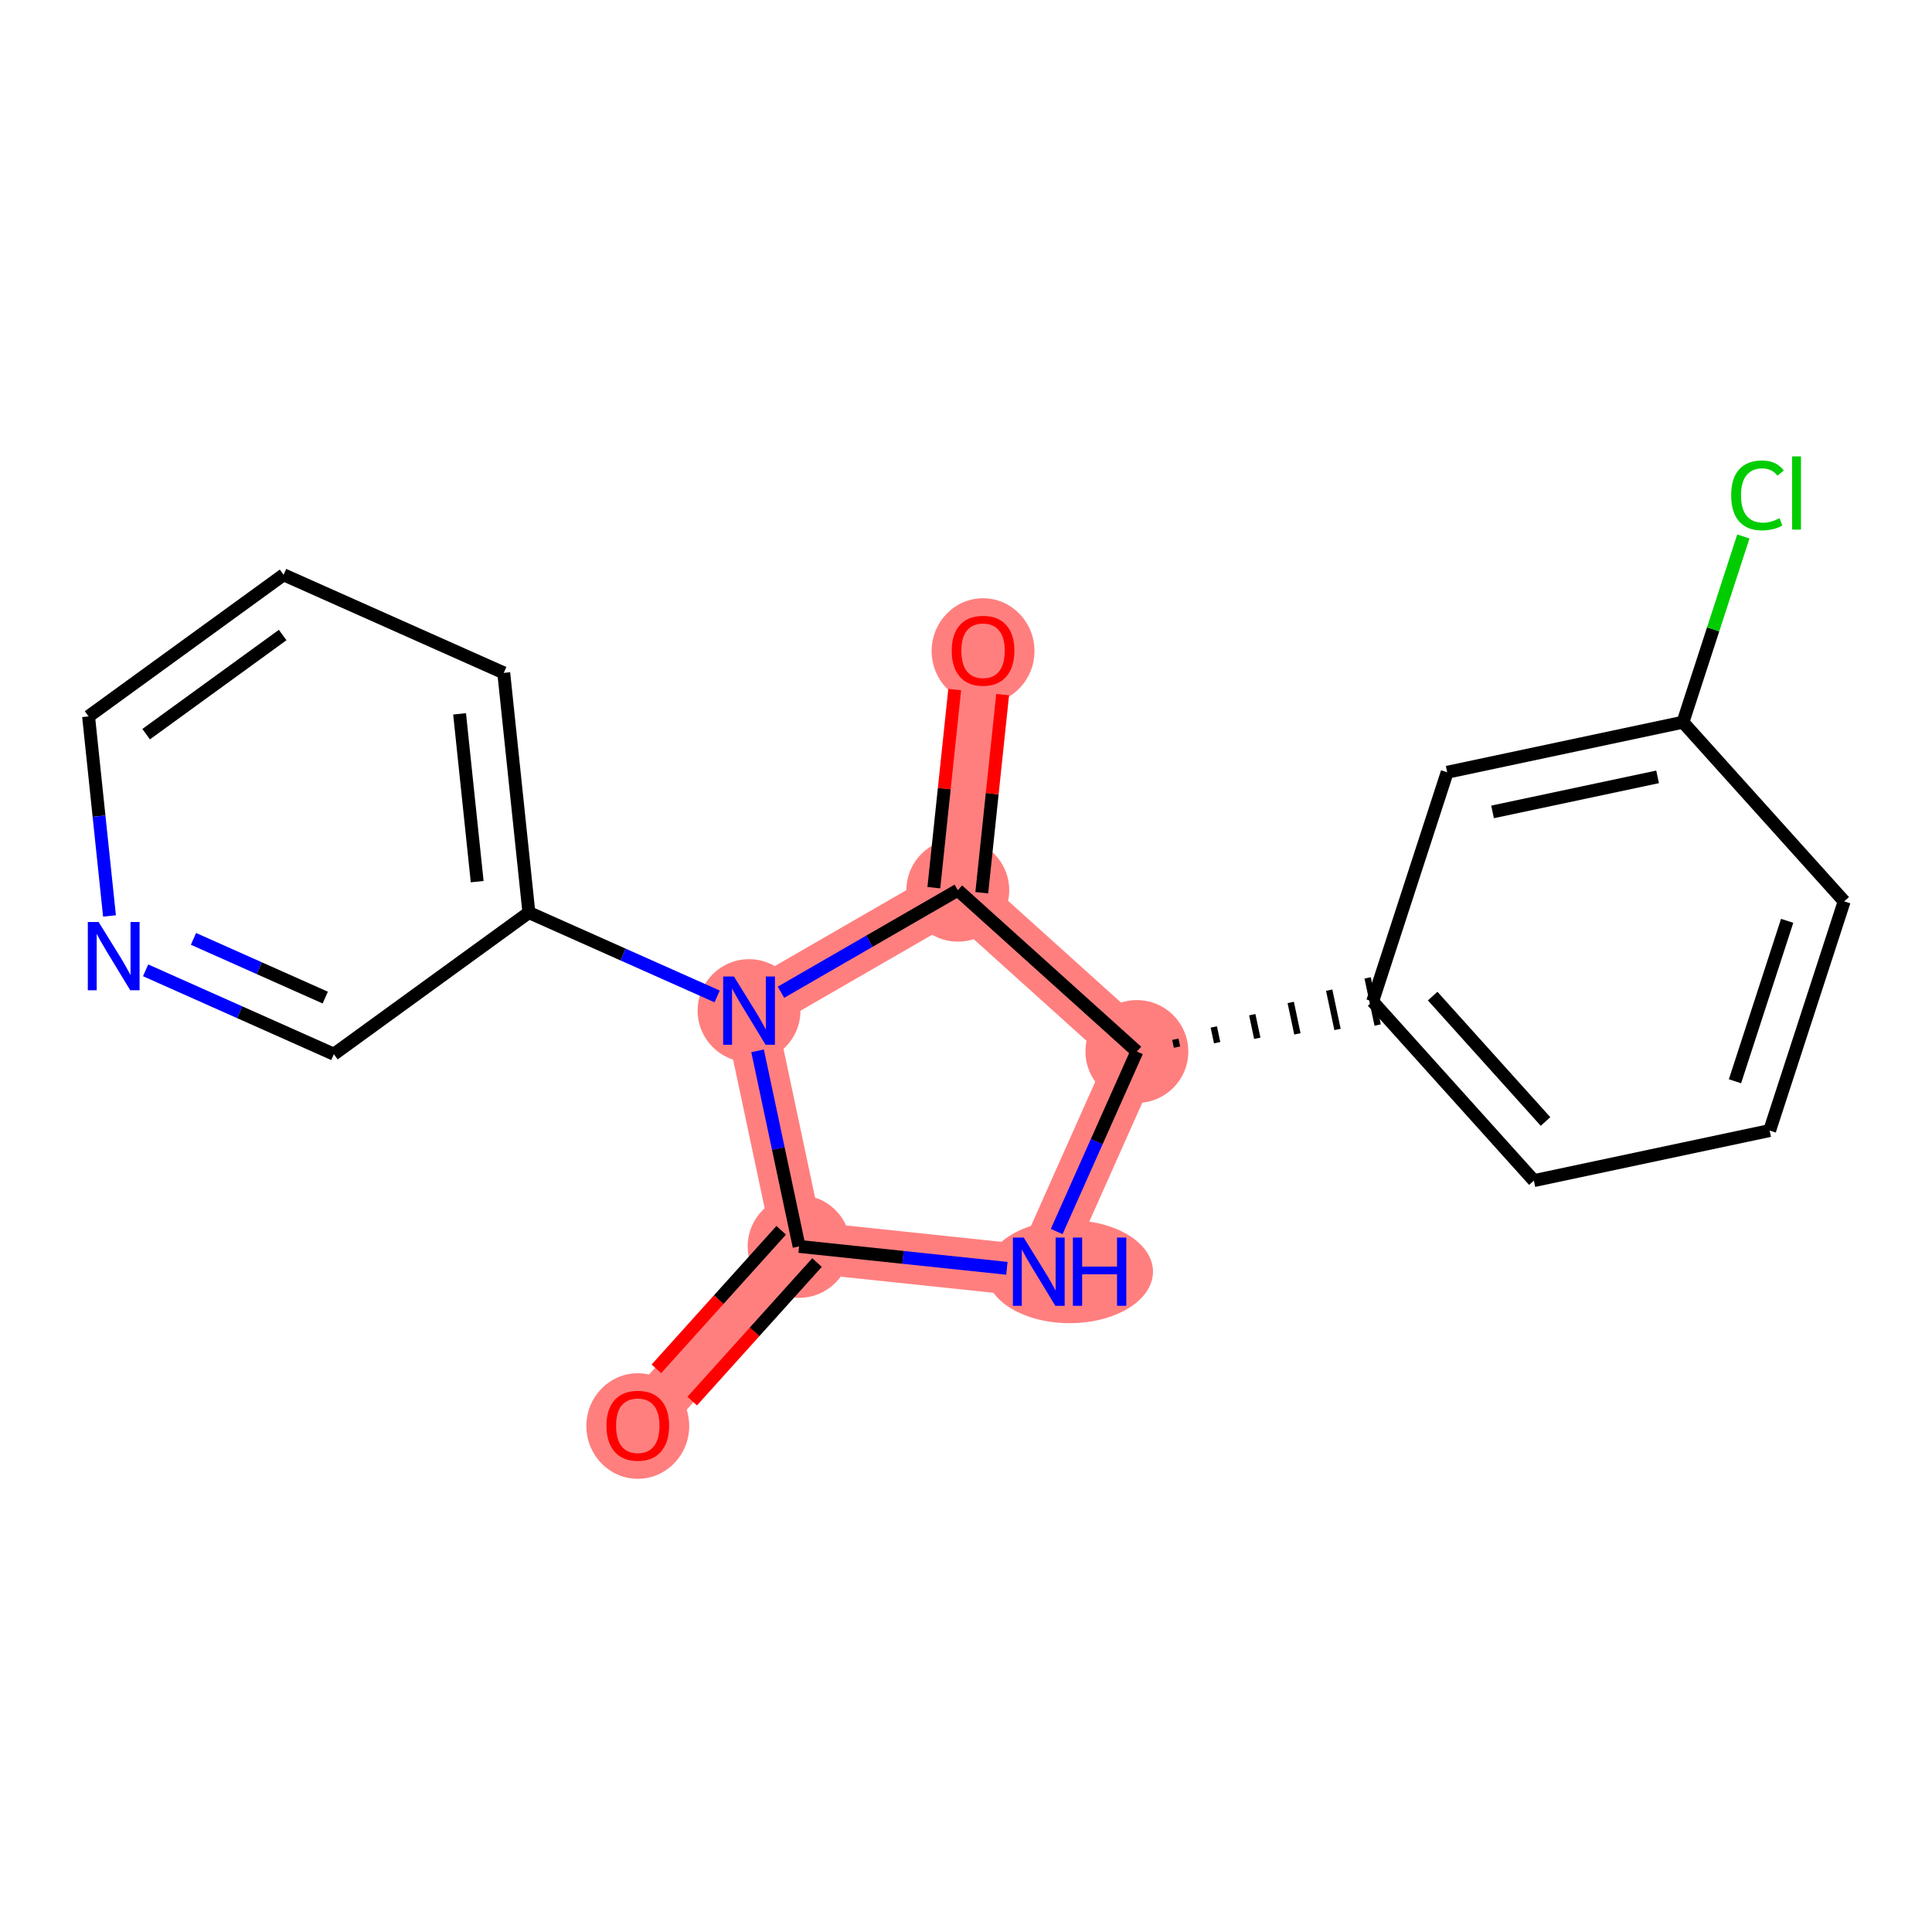 <?xml version='1.0' encoding='iso-8859-1'?>
<svg version='1.1' baseProfile='full'
              xmlns='http://www.w3.org/2000/svg'
                      xmlns:rdkit='http://www.rdkit.org/xml'
                      xmlns:xlink='http://www.w3.org/1999/xlink'
                  xml:space='preserve'
width='300px' height='300px' viewBox='0 0 300 300'>
<!-- END OF HEADER -->
<rect style='opacity:1.0;fill:#FFFFFF;stroke:none' width='300' height='300' x='0' y='0'> </rect>
<rect style='opacity:1.0;fill:#FFFFFF;stroke:none' width='300' height='300' x='0' y='0'> </rect>
<path d='M 99.035,221.351 L 124.084,193.544' style='fill:none;fill-rule:evenodd;stroke:#FF7F7F;stroke-width:8.0px;stroke-linecap:butt;stroke-linejoin:miter;stroke-opacity:1' />
<path d='M 124.084,193.544 L 161.304,197.465' style='fill:none;fill-rule:evenodd;stroke:#FF7F7F;stroke-width:8.0px;stroke-linecap:butt;stroke-linejoin:miter;stroke-opacity:1' />
<path d='M 124.084,193.544 L 116.312,156.935' style='fill:none;fill-rule:evenodd;stroke:#FF7F7F;stroke-width:8.0px;stroke-linecap:butt;stroke-linejoin:miter;stroke-opacity:1' />
<path d='M 161.304,197.465 L 176.535,163.279' style='fill:none;fill-rule:evenodd;stroke:#FF7F7F;stroke-width:8.0px;stroke-linecap:butt;stroke-linejoin:miter;stroke-opacity:1' />
<path d='M 176.535,163.279 L 148.728,138.23' style='fill:none;fill-rule:evenodd;stroke:#FF7F7F;stroke-width:8.0px;stroke-linecap:butt;stroke-linejoin:miter;stroke-opacity:1' />
<path d='M 148.728,138.23 L 152.649,101.01' style='fill:none;fill-rule:evenodd;stroke:#FF7F7F;stroke-width:8.0px;stroke-linecap:butt;stroke-linejoin:miter;stroke-opacity:1' />
<path d='M 148.728,138.23 L 116.312,156.935' style='fill:none;fill-rule:evenodd;stroke:#FF7F7F;stroke-width:8.0px;stroke-linecap:butt;stroke-linejoin:miter;stroke-opacity:1' />
<ellipse cx='99.035' cy='221.433' rx='7.485' ry='7.696'  style='fill:#FF7F7F;fill-rule:evenodd;stroke:#FF7F7F;stroke-width:1.0px;stroke-linecap:butt;stroke-linejoin:miter;stroke-opacity:1' />
<ellipse cx='124.084' cy='193.544' rx='7.485' ry='7.485'  style='fill:#FF7F7F;fill-rule:evenodd;stroke:#FF7F7F;stroke-width:1.0px;stroke-linecap:butt;stroke-linejoin:miter;stroke-opacity:1' />
<ellipse cx='166.087' cy='197.465' rx='12.449' ry='7.495'  style='fill:#FF7F7F;fill-rule:evenodd;stroke:#FF7F7F;stroke-width:1.0px;stroke-linecap:butt;stroke-linejoin:miter;stroke-opacity:1' />
<ellipse cx='176.535' cy='163.279' rx='7.485' ry='7.485'  style='fill:#FF7F7F;fill-rule:evenodd;stroke:#FF7F7F;stroke-width:1.0px;stroke-linecap:butt;stroke-linejoin:miter;stroke-opacity:1' />
<ellipse cx='148.728' cy='138.23' rx='7.485' ry='7.485'  style='fill:#FF7F7F;fill-rule:evenodd;stroke:#FF7F7F;stroke-width:1.0px;stroke-linecap:butt;stroke-linejoin:miter;stroke-opacity:1' />
<ellipse cx='152.649' cy='101.092' rx='7.485' ry='7.696'  style='fill:#FF7F7F;fill-rule:evenodd;stroke:#FF7F7F;stroke-width:1.0px;stroke-linecap:butt;stroke-linejoin:miter;stroke-opacity:1' />
<ellipse cx='116.312' cy='156.935' rx='7.485' ry='7.495'  style='fill:#FF7F7F;fill-rule:evenodd;stroke:#FF7F7F;stroke-width:1.0px;stroke-linecap:butt;stroke-linejoin:miter;stroke-opacity:1' />
<path class='bond-0 atom-0 atom-1' d='M 107.486,217.561 L 117.176,206.805' style='fill:none;fill-rule:evenodd;stroke:#FF0000;stroke-width:2.0px;stroke-linecap:butt;stroke-linejoin:miter;stroke-opacity:1' />
<path class='bond-0 atom-0 atom-1' d='M 117.176,206.805 L 126.865,196.049' style='fill:none;fill-rule:evenodd;stroke:#000000;stroke-width:2.0px;stroke-linecap:butt;stroke-linejoin:miter;stroke-opacity:1' />
<path class='bond-0 atom-0 atom-1' d='M 101.925,212.551 L 111.614,201.795' style='fill:none;fill-rule:evenodd;stroke:#FF0000;stroke-width:2.0px;stroke-linecap:butt;stroke-linejoin:miter;stroke-opacity:1' />
<path class='bond-0 atom-0 atom-1' d='M 111.614,201.795 L 121.304,191.04' style='fill:none;fill-rule:evenodd;stroke:#000000;stroke-width:2.0px;stroke-linecap:butt;stroke-linejoin:miter;stroke-opacity:1' />
<path class='bond-1 atom-1 atom-2' d='M 124.084,193.544 L 140.217,195.244' style='fill:none;fill-rule:evenodd;stroke:#000000;stroke-width:2.0px;stroke-linecap:butt;stroke-linejoin:miter;stroke-opacity:1' />
<path class='bond-1 atom-1 atom-2' d='M 140.217,195.244 L 156.349,196.943' style='fill:none;fill-rule:evenodd;stroke:#0000FF;stroke-width:2.0px;stroke-linecap:butt;stroke-linejoin:miter;stroke-opacity:1' />
<path class='bond-19 atom-13 atom-1' d='M 117.636,163.17 L 120.86,178.357' style='fill:none;fill-rule:evenodd;stroke:#0000FF;stroke-width:2.0px;stroke-linecap:butt;stroke-linejoin:miter;stroke-opacity:1' />
<path class='bond-19 atom-13 atom-1' d='M 120.86,178.357 L 124.084,193.544' style='fill:none;fill-rule:evenodd;stroke:#000000;stroke-width:2.0px;stroke-linecap:butt;stroke-linejoin:miter;stroke-opacity:1' />
<path class='bond-2 atom-2 atom-3' d='M 164.082,191.23 L 170.308,177.255' style='fill:none;fill-rule:evenodd;stroke:#0000FF;stroke-width:2.0px;stroke-linecap:butt;stroke-linejoin:miter;stroke-opacity:1' />
<path class='bond-2 atom-2 atom-3' d='M 170.308,177.255 L 176.535,163.279' style='fill:none;fill-rule:evenodd;stroke:#000000;stroke-width:2.0px;stroke-linecap:butt;stroke-linejoin:miter;stroke-opacity:1' />
<path class='bond-3 atom-3 atom-4' d='M 182.766,162.594 L 182.507,161.374' style='fill:none;fill-rule:evenodd;stroke:#000000;stroke-width:1.0px;stroke-linecap:butt;stroke-linejoin:miter;stroke-opacity:1' />
<path class='bond-3 atom-3 atom-4' d='M 188.997,161.909 L 188.479,159.468' style='fill:none;fill-rule:evenodd;stroke:#000000;stroke-width:1.0px;stroke-linecap:butt;stroke-linejoin:miter;stroke-opacity:1' />
<path class='bond-3 atom-3 atom-4' d='M 195.228,161.223 L 194.451,157.562' style='fill:none;fill-rule:evenodd;stroke:#000000;stroke-width:1.0px;stroke-linecap:butt;stroke-linejoin:miter;stroke-opacity:1' />
<path class='bond-3 atom-3 atom-4' d='M 201.459,160.538 L 200.423,155.657' style='fill:none;fill-rule:evenodd;stroke:#000000;stroke-width:1.0px;stroke-linecap:butt;stroke-linejoin:miter;stroke-opacity:1' />
<path class='bond-3 atom-3 atom-4' d='M 207.69,159.853 L 206.395,153.751' style='fill:none;fill-rule:evenodd;stroke:#000000;stroke-width:1.0px;stroke-linecap:butt;stroke-linejoin:miter;stroke-opacity:1' />
<path class='bond-3 atom-3 atom-4' d='M 213.922,159.168 L 212.367,151.846' style='fill:none;fill-rule:evenodd;stroke:#000000;stroke-width:1.0px;stroke-linecap:butt;stroke-linejoin:miter;stroke-opacity:1' />
<path class='bond-10 atom-3 atom-11' d='M 176.535,163.279 L 148.728,138.23' style='fill:none;fill-rule:evenodd;stroke:#000000;stroke-width:2.0px;stroke-linecap:butt;stroke-linejoin:miter;stroke-opacity:1' />
<path class='bond-4 atom-4 atom-5' d='M 213.144,155.507 L 238.18,183.325' style='fill:none;fill-rule:evenodd;stroke:#000000;stroke-width:2.0px;stroke-linecap:butt;stroke-linejoin:miter;stroke-opacity:1' />
<path class='bond-4 atom-4 atom-5' d='M 222.463,154.672 L 239.989,174.145' style='fill:none;fill-rule:evenodd;stroke:#000000;stroke-width:2.0px;stroke-linecap:butt;stroke-linejoin:miter;stroke-opacity:1' />
<path class='bond-21 atom-10 atom-4' d='M 224.718,119.916 L 213.144,155.507' style='fill:none;fill-rule:evenodd;stroke:#000000;stroke-width:2.0px;stroke-linecap:butt;stroke-linejoin:miter;stroke-opacity:1' />
<path class='bond-5 atom-5 atom-6' d='M 238.18,183.325 L 274.79,175.553' style='fill:none;fill-rule:evenodd;stroke:#000000;stroke-width:2.0px;stroke-linecap:butt;stroke-linejoin:miter;stroke-opacity:1' />
<path class='bond-6 atom-6 atom-7' d='M 274.79,175.553 L 286.364,139.962' style='fill:none;fill-rule:evenodd;stroke:#000000;stroke-width:2.0px;stroke-linecap:butt;stroke-linejoin:miter;stroke-opacity:1' />
<path class='bond-6 atom-6 atom-7' d='M 269.408,167.9 L 277.509,142.986' style='fill:none;fill-rule:evenodd;stroke:#000000;stroke-width:2.0px;stroke-linecap:butt;stroke-linejoin:miter;stroke-opacity:1' />
<path class='bond-7 atom-7 atom-8' d='M 286.364,139.962 L 261.328,112.143' style='fill:none;fill-rule:evenodd;stroke:#000000;stroke-width:2.0px;stroke-linecap:butt;stroke-linejoin:miter;stroke-opacity:1' />
<path class='bond-8 atom-8 atom-9' d='M 261.328,112.143 L 266.017,97.723' style='fill:none;fill-rule:evenodd;stroke:#000000;stroke-width:2.0px;stroke-linecap:butt;stroke-linejoin:miter;stroke-opacity:1' />
<path class='bond-8 atom-8 atom-9' d='M 266.017,97.723 L 270.706,83.304' style='fill:none;fill-rule:evenodd;stroke:#00CC00;stroke-width:2.0px;stroke-linecap:butt;stroke-linejoin:miter;stroke-opacity:1' />
<path class='bond-9 atom-8 atom-10' d='M 261.328,112.143 L 224.718,119.916' style='fill:none;fill-rule:evenodd;stroke:#000000;stroke-width:2.0px;stroke-linecap:butt;stroke-linejoin:miter;stroke-opacity:1' />
<path class='bond-9 atom-8 atom-10' d='M 257.391,120.631 L 231.764,126.072' style='fill:none;fill-rule:evenodd;stroke:#000000;stroke-width:2.0px;stroke-linecap:butt;stroke-linejoin:miter;stroke-opacity:1' />
<path class='bond-11 atom-11 atom-12' d='M 152.45,138.622 L 154.07,123.242' style='fill:none;fill-rule:evenodd;stroke:#000000;stroke-width:2.0px;stroke-linecap:butt;stroke-linejoin:miter;stroke-opacity:1' />
<path class='bond-11 atom-11 atom-12' d='M 154.07,123.242 L 155.69,107.862' style='fill:none;fill-rule:evenodd;stroke:#FF0000;stroke-width:2.0px;stroke-linecap:butt;stroke-linejoin:miter;stroke-opacity:1' />
<path class='bond-11 atom-11 atom-12' d='M 145.006,137.838 L 146.626,122.458' style='fill:none;fill-rule:evenodd;stroke:#000000;stroke-width:2.0px;stroke-linecap:butt;stroke-linejoin:miter;stroke-opacity:1' />
<path class='bond-11 atom-11 atom-12' d='M 146.626,122.458 L 148.246,107.078' style='fill:none;fill-rule:evenodd;stroke:#FF0000;stroke-width:2.0px;stroke-linecap:butt;stroke-linejoin:miter;stroke-opacity:1' />
<path class='bond-12 atom-11 atom-13' d='M 148.728,138.23 L 134.997,146.153' style='fill:none;fill-rule:evenodd;stroke:#000000;stroke-width:2.0px;stroke-linecap:butt;stroke-linejoin:miter;stroke-opacity:1' />
<path class='bond-12 atom-11 atom-13' d='M 134.997,146.153 L 121.267,154.076' style='fill:none;fill-rule:evenodd;stroke:#0000FF;stroke-width:2.0px;stroke-linecap:butt;stroke-linejoin:miter;stroke-opacity:1' />
<path class='bond-13 atom-13 atom-14' d='M 111.357,154.727 L 96.741,148.216' style='fill:none;fill-rule:evenodd;stroke:#0000FF;stroke-width:2.0px;stroke-linecap:butt;stroke-linejoin:miter;stroke-opacity:1' />
<path class='bond-13 atom-13 atom-14' d='M 96.741,148.216 L 82.126,141.704' style='fill:none;fill-rule:evenodd;stroke:#000000;stroke-width:2.0px;stroke-linecap:butt;stroke-linejoin:miter;stroke-opacity:1' />
<path class='bond-14 atom-14 atom-15' d='M 82.126,141.704 L 78.222,104.483' style='fill:none;fill-rule:evenodd;stroke:#000000;stroke-width:2.0px;stroke-linecap:butt;stroke-linejoin:miter;stroke-opacity:1' />
<path class='bond-14 atom-14 atom-15' d='M 74.096,136.902 L 71.364,110.846' style='fill:none;fill-rule:evenodd;stroke:#000000;stroke-width:2.0px;stroke-linecap:butt;stroke-linejoin:miter;stroke-opacity:1' />
<path class='bond-20 atom-19 atom-14' d='M 51.842,163.695 L 82.126,141.704' style='fill:none;fill-rule:evenodd;stroke:#000000;stroke-width:2.0px;stroke-linecap:butt;stroke-linejoin:miter;stroke-opacity:1' />
<path class='bond-15 atom-15 atom-16' d='M 78.222,104.483 L 44.036,89.252' style='fill:none;fill-rule:evenodd;stroke:#000000;stroke-width:2.0px;stroke-linecap:butt;stroke-linejoin:miter;stroke-opacity:1' />
<path class='bond-16 atom-16 atom-17' d='M 44.036,89.252 L 13.753,111.243' style='fill:none;fill-rule:evenodd;stroke:#000000;stroke-width:2.0px;stroke-linecap:butt;stroke-linejoin:miter;stroke-opacity:1' />
<path class='bond-16 atom-16 atom-17' d='M 43.892,98.607 L 22.694,114.001' style='fill:none;fill-rule:evenodd;stroke:#000000;stroke-width:2.0px;stroke-linecap:butt;stroke-linejoin:miter;stroke-opacity:1' />
<path class='bond-17 atom-17 atom-18' d='M 13.753,111.243 L 15.377,126.736' style='fill:none;fill-rule:evenodd;stroke:#000000;stroke-width:2.0px;stroke-linecap:butt;stroke-linejoin:miter;stroke-opacity:1' />
<path class='bond-17 atom-17 atom-18' d='M 15.377,126.736 L 17.002,142.229' style='fill:none;fill-rule:evenodd;stroke:#0000FF;stroke-width:2.0px;stroke-linecap:butt;stroke-linejoin:miter;stroke-opacity:1' />
<path class='bond-18 atom-18 atom-19' d='M 22.611,150.672 L 37.227,157.184' style='fill:none;fill-rule:evenodd;stroke:#0000FF;stroke-width:2.0px;stroke-linecap:butt;stroke-linejoin:miter;stroke-opacity:1' />
<path class='bond-18 atom-18 atom-19' d='M 37.227,157.184 L 51.842,163.695' style='fill:none;fill-rule:evenodd;stroke:#000000;stroke-width:2.0px;stroke-linecap:butt;stroke-linejoin:miter;stroke-opacity:1' />
<path class='bond-18 atom-18 atom-19' d='M 30.042,145.788 L 40.273,150.346' style='fill:none;fill-rule:evenodd;stroke:#0000FF;stroke-width:2.0px;stroke-linecap:butt;stroke-linejoin:miter;stroke-opacity:1' />
<path class='bond-18 atom-18 atom-19' d='M 40.273,150.346 L 50.504,154.904' style='fill:none;fill-rule:evenodd;stroke:#000000;stroke-width:2.0px;stroke-linecap:butt;stroke-linejoin:miter;stroke-opacity:1' />
<path  class='atom-0' d='M 94.17 221.381
Q 94.17 218.836, 95.427 217.414
Q 96.685 215.992, 99.035 215.992
Q 101.385 215.992, 102.643 217.414
Q 103.9 218.836, 103.9 221.381
Q 103.9 223.956, 102.628 225.423
Q 101.355 226.875, 99.035 226.875
Q 96.7 226.875, 95.427 225.423
Q 94.17 223.971, 94.17 221.381
M 99.035 225.678
Q 100.652 225.678, 101.52 224.6
Q 102.403 223.507, 102.403 221.381
Q 102.403 219.3, 101.52 218.252
Q 100.652 217.189, 99.035 217.189
Q 97.418 217.189, 96.535 218.237
Q 95.667 219.285, 95.667 221.381
Q 95.667 223.522, 96.535 224.6
Q 97.418 225.678, 99.035 225.678
' fill='#FF0000'/>
<path  class='atom-2' d='M 158.961 192.166
L 162.434 197.78
Q 162.779 198.334, 163.332 199.337
Q 163.886 200.34, 163.916 200.4
L 163.916 192.166
L 165.323 192.166
L 165.323 202.765
L 163.871 202.765
L 160.144 196.627
Q 159.71 195.909, 159.246 195.085
Q 158.796 194.262, 158.662 194.007
L 158.662 202.765
L 157.284 202.765
L 157.284 192.166
L 158.961 192.166
' fill='#0000FF'/>
<path  class='atom-2' d='M 166.596 192.166
L 168.033 192.166
L 168.033 196.672
L 173.452 196.672
L 173.452 192.166
L 174.889 192.166
L 174.889 202.765
L 173.452 202.765
L 173.452 197.87
L 168.033 197.87
L 168.033 202.765
L 166.596 202.765
L 166.596 192.166
' fill='#0000FF'/>
<path  class='atom-9' d='M 268.815 76.919
Q 268.815 74.284, 270.042 72.907
Q 271.285 71.515, 273.635 71.515
Q 275.821 71.515, 276.988 73.056
L 276 73.865
Q 275.147 72.742, 273.635 72.742
Q 272.033 72.742, 271.18 73.82
Q 270.342 74.883, 270.342 76.919
Q 270.342 79.015, 271.21 80.093
Q 272.093 81.17, 273.8 81.17
Q 274.967 81.17, 276.33 80.467
L 276.749 81.59
Q 276.195 81.949, 275.357 82.158
Q 274.518 82.368, 273.59 82.368
Q 271.285 82.368, 270.042 80.961
Q 268.815 79.554, 268.815 76.919
' fill='#00CC00'/>
<path  class='atom-9' d='M 278.276 70.871
L 279.653 70.871
L 279.653 82.233
L 278.276 82.233
L 278.276 70.871
' fill='#00CC00'/>
<path  class='atom-12' d='M 147.784 101.04
Q 147.784 98.495, 149.041 97.073
Q 150.299 95.651, 152.649 95.651
Q 154.999 95.651, 156.257 97.073
Q 157.514 98.495, 157.514 101.04
Q 157.514 103.615, 156.242 105.082
Q 154.969 106.534, 152.649 106.534
Q 150.314 106.534, 149.041 105.082
Q 147.784 103.63, 147.784 101.04
M 152.649 105.336
Q 154.266 105.336, 155.134 104.259
Q 156.017 103.166, 156.017 101.04
Q 156.017 98.959, 155.134 97.911
Q 154.266 96.848, 152.649 96.848
Q 151.032 96.848, 150.149 97.896
Q 149.281 98.944, 149.281 101.04
Q 149.281 103.181, 150.149 104.259
Q 151.032 105.336, 152.649 105.336
' fill='#FF0000'/>
<path  class='atom-13' d='M 113.969 151.635
L 117.442 157.249
Q 117.786 157.803, 118.34 158.806
Q 118.894 159.809, 118.924 159.869
L 118.924 151.635
L 120.331 151.635
L 120.331 162.234
L 118.879 162.234
L 115.152 156.096
Q 114.718 155.378, 114.253 154.555
Q 113.804 153.731, 113.67 153.477
L 113.67 162.234
L 112.292 162.234
L 112.292 151.635
L 113.969 151.635
' fill='#0000FF'/>
<path  class='atom-18' d='M 15.313 143.165
L 18.786 148.779
Q 19.13 149.333, 19.684 150.336
Q 20.238 151.339, 20.268 151.399
L 20.268 143.165
L 21.675 143.165
L 21.675 153.764
L 20.223 153.764
L 16.496 147.626
Q 16.061 146.908, 15.598 146.084
Q 15.148 145.261, 15.014 145.006
L 15.014 153.764
L 13.636 153.764
L 13.636 143.165
L 15.313 143.165
' fill='#0000FF'/>
</svg>
